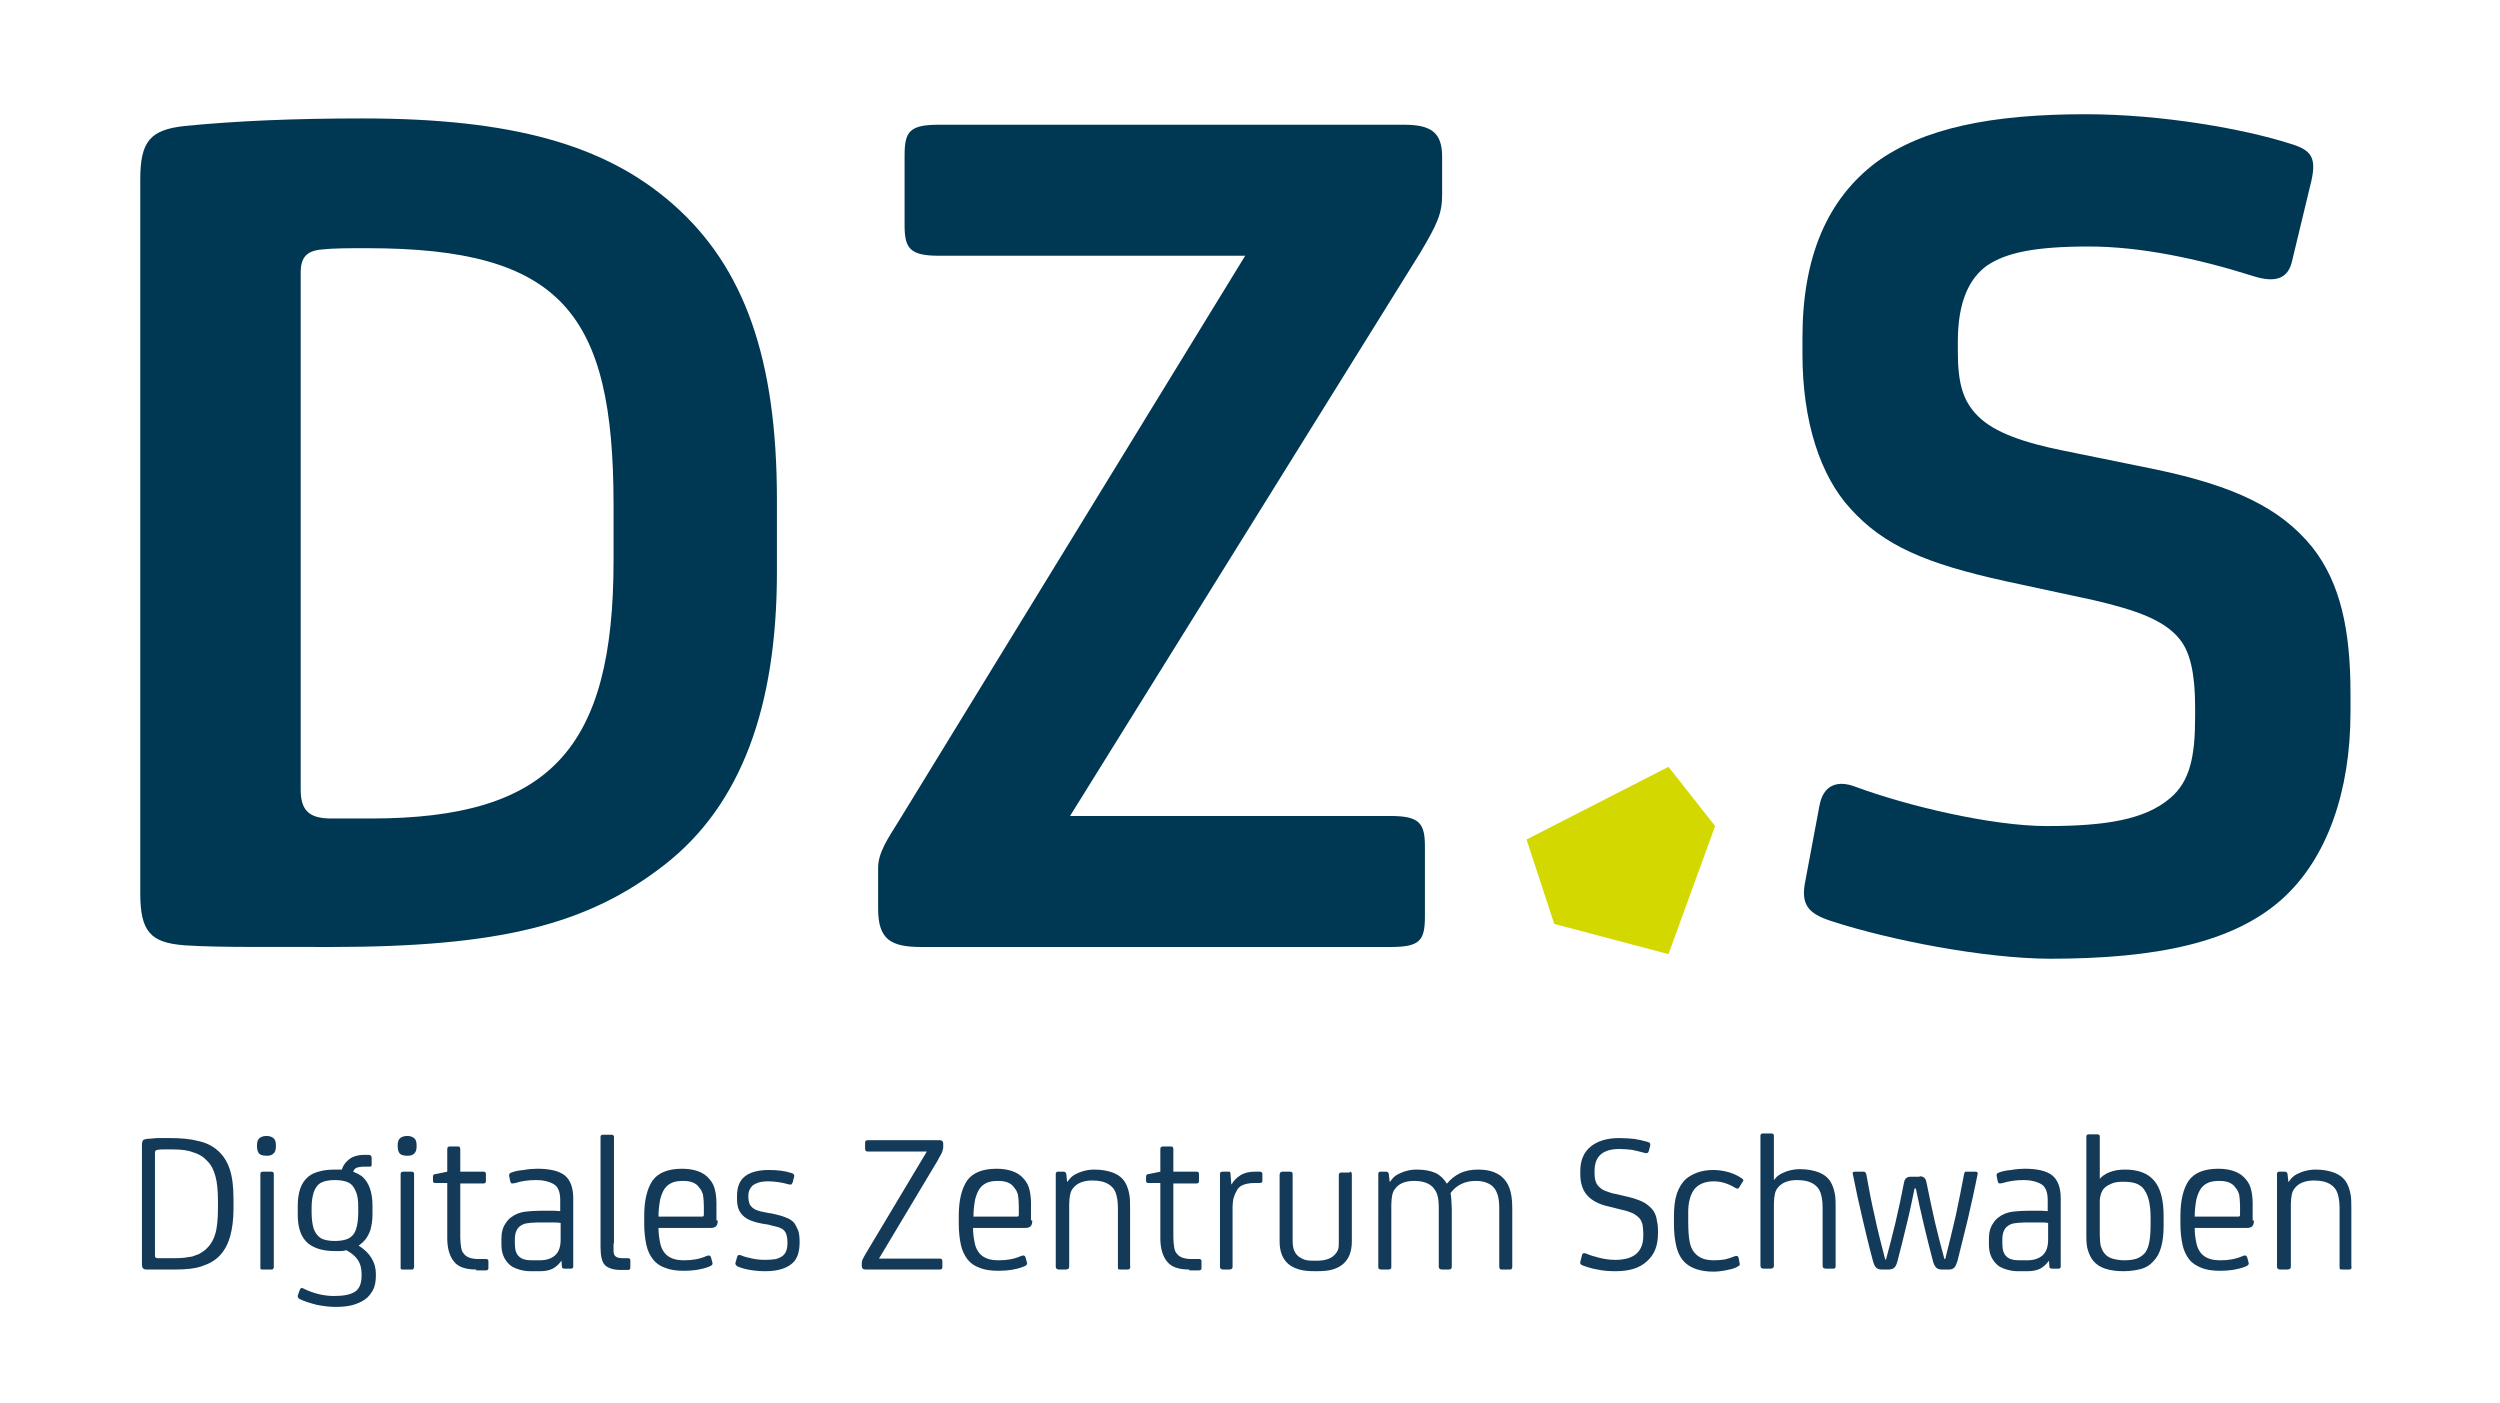 <?xml version="1.0" encoding="utf-8"?>
<!-- Generator: Adobe Illustrator 23.0.3, SVG Export Plug-In . SVG Version: 6.00 Build 0)  -->
<svg version="1.1" id="Ebene_1" xmlns="http://www.w3.org/2000/svg" xmlns:xlink="http://www.w3.org/1999/xlink" x="0px" y="0px"
	 viewBox="0 0 595.3 334" style="enable-background:new 0 0 595.3 334;" xml:space="preserve">
<style type="text/css">
	.st0{fill:#003854;}
	.st1{fill:#133A58;}
	.st2{fill:#D3D800;}
</style>
<path class="st0" d="M44,225.1c-8.2-0.6-10.6-3.3-10.6-12.4v-170c0-9.1,2.4-11.8,10.6-12.7c12.1-1.2,26-1.8,42.3-1.8
	c35.7,0,57.8,6.3,73.8,20.3C177.4,63.6,185,85.7,185,119v17.2c0,32.1-8.5,55.4-26.6,69.6c-18.5,14.5-39.6,19.7-79.9,19.7
	C66.7,225.4,52.8,225.7,44,225.1z M76.7,59.4c-3.6,0.3-5.1,1.8-5.1,5.5v123.1c0,5.1,2.1,6.9,7.3,6.9h9.4c42.7,0,57.8-16.6,57.8-61.4
	v-13.3c0-45.7-12.4-61.1-58.7-61.1C82.7,59.1,79.7,59.1,76.7,59.4z"/>
<path class="st0" d="M331.1,194.3c7,0,8.2,1.8,8.2,7.3v16.6c0,5.8-1.2,7.3-8.2,7.3H219.4c-7.3,0-10.3-1.8-10.3-9.1v-9.7
	c0-3.6,2.1-6.7,5.1-11.5l82.3-134.3h-72.9c-7,0-8.2-1.8-8.2-7.3V37c0-5.7,1.2-7.3,8.2-7.3h110.7c6.4,0,9.1,1.8,9.1,7.6v9.1
	c0,4.5-1.2,7-5.1,13.6l-83.5,134.3H331.1z"/>
<path class="st0" d="M436.3,219.4c-5.7-1.8-7.6-3.9-6.4-9.7l3.3-17.6c0.9-5.4,4.5-6.3,8.5-4.8c12.1,4.5,32.4,9.4,45.7,9.4
	c13.9,0,23.3-1.5,29.3-6.6c4.8-4,6-10,6-19.4v-2.4c0-7.9-1.2-13-3.6-16c-3.6-4.6-10.3-7-20.6-9.4l-20.9-4.5
	c-19.1-4.2-29-8.5-36.9-17.2c-7.3-7.9-11.5-20.9-11.5-36.9v-3.9c0-19.4,6-33,17.5-41.7c11.2-8.2,27.5-11.5,49.9-11.5
	c18.5,0,38.1,3.6,48.7,7c5.1,1.5,6.3,3.3,5.1,8.8l-4.6,19.1c-0.9,4.2-3.9,5.4-9.4,3.6c-13.3-4.2-26.9-7-39-7
	c-13,0-19.7,1.5-24.2,4.5c-4.2,3-7,8.5-7,18.1v2.4c0,7.6,1.2,11.8,4.8,15.4c3.9,3.9,10.9,6.3,20.3,8.2l22.1,4.5
	c18.5,3.9,29.6,9.1,37.2,18.5c6.7,8.5,9.1,19.7,9.1,34.8v4.5c0,18.7-5.5,34.8-16.3,44.5c-11.5,10.3-29.7,14.2-55.4,14.2
	C472.3,228.2,450.2,223.9,436.3,219.4z"/>
<g>
	<path class="st1" d="M34.9,302.3c-0.8,0-1.1-0.4-1.1-1.2v-28.6c0-0.4,0.1-0.7,0.2-0.9c0.1-0.2,0.4-0.3,0.9-0.4
		c0.5,0,0.9-0.1,1.3-0.1c0.4,0,0.8-0.1,1.2-0.1c0.4,0,0.8,0,1.3,0c0.5,0,1.1,0,1.8,0c2.6,0,4.8,0.2,6.7,0.7c1.9,0.4,3.5,1.2,4.8,2.4
		c1.2,1.1,2.1,2.5,2.7,4.3c0.6,1.8,0.9,4.1,0.9,7.1v2.4c0,2.5-0.3,4.7-0.8,6.5c-0.5,1.8-1.3,3.3-2.4,4.5c-1.1,1.2-2.5,2-4.3,2.6
		c-1.7,0.6-3.9,0.8-6.3,0.8H34.9z M41.2,273.7c-0.6,0-1.3,0-2,0c-0.7,0-1.2,0-1.7,0.1c-0.4,0-0.6,0.3-0.6,0.7V299
		c0,0.4,0.2,0.6,0.6,0.6h3.6c1,0,1.9,0,2.7-0.1c0.8-0.1,1.4-0.2,2-0.3c0.6-0.2,1.1-0.4,1.6-0.6c0.5-0.3,1-0.6,1.5-1
		c1-0.9,1.8-2,2.3-3.6c0.5-1.5,0.7-3.7,0.7-6.5V286c0-2.5-0.2-4.5-0.6-5.9c-0.4-1.5-1-2.7-1.9-3.6c-0.9-1-2-1.7-3.4-2.1
		C44.8,273.9,43.1,273.7,41.2,273.7z"/>
	<path class="st1" d="M65.7,273c0,0.8-0.2,1.4-0.6,1.7c-0.4,0.4-0.9,0.5-1.5,0.5h-0.2c-0.8,0-1.4-0.2-1.7-0.5
		c-0.3-0.4-0.5-0.9-0.5-1.7v-0.3c0-0.8,0.2-1.4,0.6-1.7c0.4-0.3,0.9-0.5,1.6-0.5h0.2c0.6,0,1.1,0.2,1.5,0.5c0.4,0.3,0.6,0.9,0.6,1.7
		V273z M65.1,301.9c0,0.3-0.1,0.4-0.4,0.4h-2.3c-0.3,0-0.4-0.1-0.4-0.4v-22.4c0-0.3,0.2-0.5,0.6-0.5h2c0.4,0,0.6,0.2,0.6,0.5V301.9z
		"/>
	<path class="st1" d="M86.6,295.6c-0.4,0.4-0.8,0.7-1.2,1c2.7,1.7,4.1,4,4.1,6.7v0.5c0,1.3-0.2,2.5-0.7,3.4c-0.5,0.9-1.1,1.7-2,2.3
		c-0.9,0.6-1.9,1-3,1.3c-1.2,0.3-2.5,0.4-3.9,0.4c-1.5,0-3-0.2-4.5-0.5c-1.5-0.4-2.9-0.8-4.1-1.4c-0.3-0.2-0.4-0.4-0.4-0.8l0.5-1.4
		c0.1-0.2,0.2-0.3,0.3-0.4c0.2,0,0.3,0,0.5,0.1c2.4,1.2,4.9,1.8,7.3,1.8c2.3,0,3.9-0.3,5-1c1.1-0.7,1.6-2,1.6-3.9v-0.4
		c0-1.3-0.3-2.4-0.9-3.3c-0.6-0.9-1.5-1.6-2.7-2.3c-0.4,0.1-0.9,0.2-1.3,0.2c-0.4,0-0.9,0-1.5,0c-2.7,0-4.8-0.6-6.3-1.8
		c-1.7-1.4-2.5-3.7-2.5-6.9v-2c0-3.3,0.8-5.6,2.5-7c0.7-0.6,1.6-1,2.8-1.3c1.1-0.3,2.3-0.4,3.6-0.4c0.3,0,0.5,0,0.8,0
		c0.3,0,0.5,0,0.8,0c0.3-1,0.9-1.8,1.8-2.5c0.8-0.6,2-1,3.5-1h1.1c0.4,0,0.7,0.2,0.7,0.7v1.6c0,0.2,0,0.3-0.1,0.4
		c0,0.1-0.2,0.1-0.5,0.1h-1.4c-0.5,0-0.9,0.1-1.4,0.2s-0.8,0.5-1,1c0.4,0.2,0.7,0.3,1.1,0.5c0.3,0.2,0.7,0.4,1,0.6
		c1.6,1.4,2.5,3.7,2.5,7v2c0,1.5-0.2,2.7-0.5,3.8C87.8,294,87.3,294.9,86.6,295.6z M74.2,288.8c0,1.5,0.2,2.8,0.5,3.8
		c0.4,1.1,1,1.8,1.8,2.3c0.8,0.4,1.9,0.6,3.2,0.6c1.4,0,2.5-0.2,3.3-0.6c0.8-0.4,1.5-1.2,1.8-2.3c0.3-0.9,0.5-2.2,0.5-3.8v-1.2
		c0-0.8,0-1.5-0.1-2.1c-0.1-0.6-0.2-1.2-0.4-1.6c-0.4-1.1-1-1.9-1.8-2.3c-0.8-0.4-1.9-0.6-3.3-0.6c-1.3,0-2.4,0.2-3.2,0.6
		c-0.8,0.4-1.4,1.2-1.8,2.3c-0.3,1-0.5,2.2-0.5,3.7V288.8z"/>
	<path class="st1" d="M99.2,273c0,0.8-0.2,1.4-0.6,1.7c-0.4,0.4-0.9,0.5-1.5,0.5h-0.2c-0.8,0-1.4-0.2-1.7-0.5
		c-0.3-0.4-0.5-0.9-0.5-1.7v-0.3c0-0.8,0.2-1.4,0.6-1.7c0.4-0.3,0.9-0.5,1.6-0.5h0.2c0.6,0,1.1,0.2,1.5,0.5c0.4,0.3,0.6,0.9,0.6,1.7
		V273z M98.5,301.9c0,0.3-0.1,0.4-0.4,0.4h-2.3c-0.3,0-0.4-0.1-0.4-0.4v-22.4c0-0.3,0.2-0.5,0.6-0.5h2c0.4,0,0.6,0.2,0.6,0.5V301.9z
		"/>
	<path class="st1" d="M113.4,302.3c-2.5,0-4.3-0.6-5.3-1.9c-1-1.2-1.6-3.1-1.6-5.5v-13.2h-2.9c-0.3,0-0.5-0.2-0.5-0.5v-1
		c0-0.4,0.2-0.6,0.5-0.6l2.9-0.6v-5.4c0-0.4,0.2-0.6,0.6-0.6h2c0.3,0,0.5,0.2,0.5,0.6v5.4h5.6c0.3,0,0.5,0.2,0.5,0.5v1.8
		c0,0.3-0.2,0.5-0.5,0.5h-5.6v12.9c0,0.9,0.1,1.6,0.2,2.3c0.1,0.7,0.3,1.2,0.7,1.6c0.6,0.8,1.8,1.2,3.5,1.2h1.7c0.2,0,0.3,0,0.4,0.1
		c0.1,0,0.2,0.2,0.2,0.5v1.6c0,0.3-0.2,0.5-0.6,0.5H113.4z"/>
	<path class="st1" d="M133.7,300.2L133.7,300.2c-0.6,0.8-1.3,1.5-2.1,1.9c-0.8,0.4-1.8,0.6-3,0.6h-2.4c-1,0-2-0.2-2.9-0.5
		c-0.9-0.3-1.7-0.7-2.2-1.3c-1.1-1.1-1.7-2.6-1.7-4.5v-1.4c0-1.5,0.3-2.7,1-3.7c0.6-1,1.6-1.8,2.8-2.3c0.5-0.2,1.2-0.4,2.1-0.5
		c0.9-0.1,2.1-0.2,3.6-0.2h1.4c0.5,0,1.1,0,1.6,0c0.6,0,1.1,0.1,1.5,0.1v-2.7c0-1.8-0.5-3.1-1.5-3.7c-1-0.6-2.4-1-4.3-1
		c-1.7,0-3.3,0.2-4.9,0.7c-0.3,0.1-0.6,0.1-0.8,0.1c-0.2,0-0.3-0.2-0.4-0.5l-0.2-1c-0.1-0.3-0.1-0.5,0-0.7c0-0.2,0.2-0.3,0.5-0.4
		c0.8-0.3,1.7-0.5,2.9-0.6c1.1-0.2,2.2-0.3,3.2-0.3c3,0,5.2,0.5,6.6,1.6c1.3,1.1,2,2.9,2,5.4v16.3c0,0.3-0.2,0.5-0.5,0.5h-1.6
		c-0.4,0-0.6-0.2-0.6-0.5L133.7,300.2z M133.4,291.2c-0.4-0.1-0.8-0.1-1.3-0.1c-0.5,0-1,0-1.5,0h-2.7c-1,0-1.9,0.1-2.5,0.2
		c-0.7,0.1-1.2,0.4-1.6,0.7c-0.8,0.6-1.2,1.7-1.2,3.1v1c0,1.5,0.3,2.5,1,3.1c0.6,0.6,1.6,0.9,2.9,0.9h2c1.6,0,2.8-0.4,3.7-1.2
		c0.9-0.8,1.3-2.1,1.3-3.7V291.2z"/>
	<path class="st1" d="M146.1,296.1c0,0.8,0,1.4,0,1.9c0,0.5,0.2,0.9,0.4,1.1c0.3,0.3,0.8,0.5,1.7,0.5h1.3c0.2,0,0.3,0,0.4,0.1
		c0.1,0,0.2,0.2,0.2,0.5v1.6c0,0.4-0.2,0.6-0.5,0.6h-1.8c-1.7,0-2.9-0.4-3.7-1.1c-0.8-0.8-1.1-2.3-1.1-4.4v-26.2
		c0-0.3,0.2-0.5,0.6-0.5h2c0.4,0,0.6,0.2,0.6,0.5V296.1z"/>
	<path class="st1" d="M170.9,290.6c0,0.7-0.1,1.1-0.4,1.4c-0.3,0.3-0.7,0.4-1.4,0.4h-12.3c0,1.4,0.2,2.6,0.4,3.6
		c0.2,1,0.6,1.8,1.1,2.4c0.5,0.6,1.1,1,1.9,1.3c0.8,0.3,1.7,0.4,2.8,0.4c1.9,0,3.6-0.3,5.2-1c0.6-0.3,1-0.1,1.1,0.3l0.3,1.1
		c0.1,0.3,0.1,0.5,0,0.6c-0.1,0.2-0.4,0.4-1,0.6c-1.6,0.6-3.5,0.9-5.7,0.9c-1.8,0-3.3-0.2-4.5-0.7c-1.2-0.4-2.2-1.1-2.9-2
		c-0.7-0.9-1.3-2.1-1.6-3.5c-0.3-1.4-0.5-3.1-0.5-5v-1.9c0-3.7,0.7-6.5,2-8.4c1.3-1.8,3.6-2.8,7-2.8c2.7,0,4.8,0.7,6.1,2
		c0.7,0.7,1.3,1.5,1.6,2.5c0.3,1,0.5,2.2,0.5,3.7V290.6z M162.7,281.2c-1,0-1.9,0.1-2.6,0.4c-0.7,0.3-1.3,0.7-1.8,1.4
		c-0.5,0.7-0.8,1.5-1.1,2.6c-0.2,1.1-0.4,2.5-0.4,4.1h10.2c0.3,0,0.4,0,0.5-0.1c0.1-0.1,0.1-0.3,0.1-0.6v-1.8c0-1.1-0.1-2-0.2-2.7
		c-0.2-0.6-0.4-1.2-0.9-1.7C165.8,281.7,164.5,281.2,162.7,281.2z"/>
	<path class="st1" d="M182.2,302.7c-1.2,0-2.4-0.1-3.6-0.3c-1.2-0.2-2.2-0.5-2.9-0.8c-0.4-0.2-0.6-0.5-0.6-0.8l0.4-1.4
		c0.1-0.5,0.4-0.7,0.9-0.5c0.9,0.4,1.9,0.6,2.8,0.8c1,0.2,1.9,0.3,3,0.3c1.1,0,2-0.1,2.6-0.2c0.6-0.2,1.1-0.4,1.5-0.7
		c0.8-0.6,1.2-1.6,1.2-3v-0.3c0-0.8-0.1-1.5-0.3-2c-0.2-0.5-0.5-0.9-1-1.2c-0.3-0.2-0.8-0.4-1.3-0.5c-0.5-0.1-1.2-0.3-2-0.5
		l-1.3-0.2c-1.6-0.3-2.9-0.7-3.7-1.2c-0.9-0.5-1.5-1.2-1.9-2c-0.4-0.8-0.5-1.8-0.5-2.9v-0.5c0-2.1,0.6-3.7,1.9-4.7
		c1.3-1,3.2-1.5,5.7-1.5c2,0,3.7,0.2,5.3,0.7c0.6,0.2,0.8,0.4,0.7,0.9l-0.3,1.2c-0.1,0.3-0.2,0.5-0.3,0.6c-0.2,0.1-0.4,0.1-0.8,0
		c-0.7-0.2-1.5-0.4-2.3-0.5c-0.8-0.1-1.6-0.2-2.4-0.2c-1,0-1.8,0.1-2.4,0.3c-0.6,0.2-1,0.4-1.4,0.7c-0.3,0.3-0.5,0.6-0.7,1
		c-0.2,0.4-0.3,0.9-0.3,1.5v0.3c0,0.5,0.1,1,0.2,1.3c0.1,0.4,0.3,0.7,0.6,1c0.3,0.3,0.7,0.6,1.3,0.8c0.5,0.2,1.3,0.4,2.5,0.6
		l1.2,0.2c1.2,0.3,2.2,0.5,3.1,0.9c0.9,0.3,1.6,0.8,2.1,1.4c0.3,0.5,0.6,1.1,0.9,1.8c0.2,0.7,0.3,1.5,0.3,2.4v0.5
		c0,0.8-0.1,1.6-0.3,2.4c-0.2,0.8-0.6,1.5-1,2C187.7,301.9,185.5,302.7,182.2,302.7z"/>
	<path class="st1" d="M205.2,300.9c0-0.4,0.1-0.8,0.2-1c0.1-0.3,0.4-0.7,0.7-1.3l14.6-24.4h-14.1c-0.4,0-0.6-0.2-0.6-0.7v-1.4
		c0-0.4,0.2-0.6,0.6-0.6h17.2c0.5,0,0.8,0.3,0.8,0.8v0.7c0,0.3,0,0.5-0.1,0.7c0,0.2-0.1,0.5-0.2,0.7c-0.1,0.2-0.2,0.5-0.4,0.8
		c-0.2,0.3-0.4,0.7-0.6,1.1l-14,23.4h14.5c0.4,0,0.6,0.2,0.6,0.6v1.4c0,0.4-0.2,0.6-0.6,0.6h-17.7c-0.6,0-0.9-0.3-0.9-0.9V300.9z"/>
	<path class="st1" d="M245.8,290.6c0,0.7-0.1,1.1-0.4,1.4c-0.3,0.3-0.7,0.4-1.4,0.4h-12.3c0,1.4,0.2,2.6,0.4,3.6
		c0.2,1,0.6,1.8,1.1,2.4c0.5,0.6,1.1,1,1.9,1.3c0.8,0.3,1.7,0.4,2.8,0.4c1.9,0,3.6-0.3,5.2-1c0.6-0.3,1-0.1,1.1,0.3l0.3,1.1
		c0.1,0.3,0.1,0.5,0,0.6c-0.1,0.2-0.4,0.4-1,0.6c-1.6,0.6-3.5,0.9-5.7,0.9c-1.8,0-3.3-0.2-4.5-0.7c-1.2-0.4-2.2-1.1-2.9-2
		c-0.7-0.9-1.3-2.1-1.6-3.5c-0.3-1.4-0.5-3.1-0.5-5v-1.9c0-3.7,0.7-6.5,2-8.4c1.3-1.8,3.6-2.8,7-2.8c2.7,0,4.8,0.7,6.1,2
		c0.7,0.7,1.3,1.5,1.6,2.5c0.3,1,0.5,2.2,0.5,3.7V290.6z M237.7,281.2c-1,0-1.9,0.1-2.6,0.4c-0.7,0.3-1.3,0.7-1.8,1.4
		c-0.5,0.7-0.8,1.5-1.1,2.6c-0.2,1.1-0.4,2.5-0.4,4.1H242c0.3,0,0.4,0,0.5-0.1c0.1-0.1,0.1-0.3,0.1-0.6v-1.8c0-1.1-0.1-2-0.2-2.7
		c-0.2-0.6-0.4-1.2-0.9-1.7C240.8,281.7,239.5,281.2,237.7,281.2z"/>
	<path class="st1" d="M268.9,302.2c-0.2,0.1-0.4,0.1-0.6,0.1h-1.3c-0.4,0-0.6,0-0.7-0.1c-0.1-0.1-0.1-0.3-0.1-0.7v-13.9
		c0-1.5-0.2-2.6-0.5-3.5c-0.3-0.9-0.9-1.6-1.7-2.1c-1-0.6-2.2-0.9-3.9-0.9c-2.2,0-3.8,0.7-4.7,2c-0.3,0.4-0.5,0.9-0.6,1.5
		c-0.1,0.5-0.2,1.3-0.2,2.2v14.8c0,0.5-0.3,0.7-0.9,0.7h-1.5c-0.5,0-0.8-0.2-0.8-0.7v-22.1c0-0.3,0.2-0.5,0.5-0.5h1.4
		c0.3,0,0.5,0.2,0.6,0.5l0.2,1.9h0.1c0.2-0.3,0.5-0.7,0.8-1c0.3-0.3,0.7-0.6,1.1-0.8c0.6-0.3,1.3-0.6,2.1-0.8
		c0.8-0.2,1.6-0.3,2.4-0.3c1.8,0,3.3,0.3,4.6,0.8c1.2,0.5,2.2,1.3,2.8,2.4c0.4,0.7,0.7,1.6,0.9,2.6c0.2,1,0.2,2.2,0.2,3.5v13.6
		C269.2,301.8,269.1,302.1,268.9,302.2z"/>
	<path class="st1" d="M283.2,302.3c-2.5,0-4.3-0.6-5.3-1.9c-1-1.2-1.6-3.1-1.6-5.5v-13.2h-2.9c-0.3,0-0.5-0.2-0.5-0.5v-1
		c0-0.4,0.2-0.6,0.5-0.6l2.9-0.6v-5.4c0-0.4,0.2-0.6,0.6-0.6h2c0.3,0,0.5,0.2,0.5,0.6v5.4h5.6c0.3,0,0.5,0.2,0.5,0.5v1.8
		c0,0.3-0.2,0.5-0.5,0.5h-5.6v12.9c0,0.9,0.1,1.6,0.2,2.3c0.1,0.7,0.3,1.2,0.7,1.6c0.6,0.8,1.8,1.2,3.5,1.2h1.7c0.2,0,0.3,0,0.4,0.1
		c0.1,0,0.2,0.2,0.2,0.5v1.6c0,0.3-0.2,0.5-0.6,0.5H283.2z"/>
	<path class="st1" d="M291.3,302.3c-0.5,0-0.8-0.2-0.8-0.6v-22.2c0-0.3,0.2-0.5,0.6-0.5h1.4c0.2,0,0.4,0,0.4,0.1
		c0.1,0.1,0.1,0.2,0.1,0.4l0.2,2.5h0.1c0.4-0.8,1.1-1.5,2-2.1c0.9-0.6,2.1-0.9,3.5-0.9h1.2c0.4,0,0.6,0.2,0.6,0.6v1.6
		c0,0.3-0.2,0.5-0.6,0.5h-1.3c-1.2,0-2.1,0.2-2.8,0.5c-0.7,0.3-1.2,0.8-1.5,1.5c-0.3,0.5-0.5,1.1-0.7,1.7c-0.1,0.6-0.2,1.3-0.2,2
		v14.3c0,0.4-0.3,0.6-0.8,0.6H291.3z"/>
	<path class="st1" d="M321.4,279c0.3,0,0.5,0.2,0.5,0.6v16c0,2.4-0.7,4.2-2.1,5.4c-0.7,0.6-1.5,1-2.5,1.3c-1,0.3-2.3,0.4-4,0.4
		c-1.6,0-2.9-0.1-3.9-0.4c-1-0.3-1.9-0.7-2.6-1.3c-1.4-1.2-2.1-3-2.1-5.4v-15.8c0-0.5,0.2-0.8,0.7-0.8h1.8c0.3,0,0.4,0.1,0.5,0.2
		c0.1,0.1,0.1,0.3,0.1,0.5v15.6c0,1,0.1,1.7,0.3,2.3c0.2,0.6,0.5,1,1,1.5c0.5,0.4,1.1,0.7,1.7,0.9c0.7,0.2,1.5,0.2,2.5,0.2
		c1.1,0,2-0.1,2.6-0.3c0.7-0.2,1.3-0.5,1.8-1c0.4-0.4,0.7-0.8,0.9-1.3c0.2-0.5,0.2-1.2,0.2-2.2v-15.6c0-0.4,0.2-0.6,0.6-0.6H321.4z"
		/>
	<path class="st1" d="M328.2,279.5c0-0.3,0.2-0.5,0.5-0.5h1.4c0.3,0,0.5,0.2,0.6,0.5l0.2,1.9h0.1c0.2-0.3,0.5-0.7,0.8-1
		c0.3-0.3,0.7-0.6,1.1-0.8c0.6-0.3,1.3-0.6,2.1-0.8c0.7-0.2,1.5-0.3,2.4-0.3c1.8,0,3.3,0.3,4.4,0.8c1.1,0.5,2,1.4,2.7,2.5h0.1
		c0.8-1,1.8-1.8,3-2.4c1.2-0.6,2.7-0.9,4.3-0.9c1.5,0,2.8,0.2,3.8,0.6c1,0.4,1.8,0.9,2.5,1.7c0.7,0.8,1.2,1.8,1.5,3
		c0.3,1.2,0.4,2.6,0.4,4.1v13.7c0,0.3-0.1,0.5-0.2,0.6c-0.1,0.1-0.3,0.1-0.6,0.1h-1.6c-0.3,0-0.4,0-0.5-0.1
		c-0.1-0.1-0.2-0.3-0.2-0.6v-13.9c0-1.2-0.1-2.1-0.3-2.9c-0.2-0.7-0.5-1.4-0.9-1.9c-0.9-1.1-2.4-1.7-4.4-1.7c-2.6,0-4.6,1-6,2.9
		c0.1,0.6,0.2,1.2,0.2,1.8c0,0.6,0.1,1.2,0.1,2v13.7c0,0.5-0.2,0.7-0.7,0.7h-1.6c-0.5,0-0.8-0.2-0.8-0.7v-13.9c0-1.3-0.1-2.3-0.3-3
		c-0.2-0.8-0.6-1.4-1.1-2c-1-1-2.4-1.5-4.5-1.5c-2.2,0-3.7,0.7-4.6,2c-0.3,0.4-0.5,0.9-0.6,1.5c-0.1,0.5-0.2,1.3-0.2,2.2v14.7
		c0,0.2,0,0.4-0.1,0.5c-0.1,0.1-0.3,0.2-0.6,0.2h-1.7c-0.3,0-0.5-0.1-0.6-0.2c-0.1-0.1-0.1-0.3-0.1-0.5V279.5z"/>
	<path class="st1" d="M384.7,302.7c-1.6,0-3-0.1-4.3-0.4c-1.3-0.2-2.5-0.6-3.6-1c-0.4-0.2-0.6-0.4-0.5-0.8l0.4-1.6
		c0.1-0.5,0.4-0.6,1-0.4c0.9,0.4,1.9,0.7,3.1,1c1.2,0.3,2.5,0.5,3.8,0.5c2.3,0,4-0.5,5.1-1.5c1.1-1,1.6-2.4,1.6-4.3v-0.5
		c0-0.9-0.1-1.6-0.2-2.2c-0.2-0.6-0.4-1.1-0.8-1.5c-0.4-0.4-0.9-0.8-1.5-1.1c-0.7-0.3-1.5-0.6-2.5-0.8l-3.2-0.8
		c-2.3-0.5-4-1.4-5.1-2.6c-1.1-1.2-1.7-2.9-1.7-5.1v-0.7c0-2.6,0.8-4.5,2.5-5.9c1.6-1.3,3.9-2,6.7-2c1.4,0,2.6,0.1,3.7,0.2
		c1.1,0.2,2.1,0.4,3.1,0.7c0.3,0.1,0.6,0.2,0.6,0.4c0.1,0.2,0.1,0.4,0,0.7l-0.3,1.1c-0.1,0.5-0.5,0.6-1.1,0.4c-1-0.3-2-0.5-2.9-0.7
		c-0.9-0.1-1.9-0.2-3-0.2c-3.9,0-5.9,1.7-5.9,5.2v0.5c0,0.9,0.1,1.6,0.3,2.1c0.2,0.6,0.5,1,1,1.4c0.4,0.4,1,0.7,1.6,0.9
		c0.6,0.2,1.3,0.5,2.1,0.6l3,0.7c1.3,0.3,2.4,0.7,3.3,1.1c0.9,0.4,1.6,1,2.2,1.6c0.6,0.6,1,1.4,1.2,2.2c0.2,0.9,0.4,1.9,0.4,3v0.8
		c0,3-0.9,5.1-2.6,6.6C390.4,302,387.9,302.7,384.7,302.7z"/>
	<path class="st1" d="M414.2,300.6c0.1,0.3,0.1,0.5,0,0.7c-0.1,0.1-0.4,0.3-0.8,0.5c-0.6,0.3-1.5,0.5-2.5,0.7c-1,0.2-2,0.3-2.9,0.3
		c-2.9,0-5.1-0.7-6.6-2c-1.1-1-1.8-2.3-2.2-3.9c-0.4-1.6-0.6-3.4-0.6-5.6v-1.6c0-2.2,0.2-4,0.7-5.5c0.5-1.4,1.2-2.6,2.2-3.5
		c0.7-0.6,1.6-1.1,2.7-1.5c1.1-0.4,2.3-0.6,3.8-0.6c1.3,0,2.6,0.2,3.9,0.6c1.2,0.4,2.2,0.9,3,1.5c0.3,0.2,0.3,0.4,0,0.8l-0.8,1.3
		c-0.2,0.3-0.4,0.3-0.8,0.1c-1.8-1.1-3.5-1.6-5.2-1.6c-1.8,0-3.3,0.5-4.3,1.5c-0.4,0.4-0.8,1-1,1.5c-0.3,0.6-0.4,1.2-0.6,1.9
		c-0.1,0.7-0.2,1.3-0.2,2c0,0.7,0,1.4,0,2v0.8c0,1.8,0.1,3.3,0.3,4.5c0.2,1.2,0.6,2.1,1.2,2.8c0.5,0.6,1.2,1.1,2,1.4
		c0.8,0.3,1.8,0.4,2.8,0.4c0.8,0,1.6-0.1,2.4-0.2c0.8-0.2,1.5-0.4,2.2-0.7c0.6-0.3,1-0.1,1.1,0.3L414.2,300.6z"/>
	<path class="st1" d="M422.4,281c0.3-0.3,0.5-0.6,0.7-0.8c0.2-0.2,0.5-0.4,1-0.7c0.6-0.3,1.3-0.6,2.1-0.8c0.8-0.2,1.6-0.3,2.4-0.3
		c1.8,0,3.3,0.3,4.6,0.8c1.2,0.5,2.2,1.3,2.8,2.4c0.4,0.7,0.7,1.6,0.9,2.6c0.2,1,0.2,2.2,0.2,3.5v13.8c0,0.3-0.1,0.5-0.2,0.5
		c-0.1,0.1-0.4,0.1-0.6,0.1h-1.4c-0.6,0-0.9-0.2-0.9-0.7v-13.9c0-1.5-0.2-2.6-0.5-3.5c-0.3-0.9-0.9-1.6-1.7-2.1
		c-1-0.6-2.2-0.9-3.9-0.9c-2.2,0-3.8,0.7-4.7,2c-0.3,0.4-0.5,0.9-0.6,1.5c-0.1,0.5-0.2,1.3-0.2,2.2v14.7c0,0.3-0.1,0.4-0.2,0.5
		c-0.1,0.1-0.3,0.2-0.7,0.2h-1.5c-0.5,0-0.8-0.2-0.8-0.7v-31c0-0.3,0.2-0.5,0.6-0.5h2c0.4,0,0.6,0.2,0.6,0.5V281z"/>
	<path class="st1" d="M457.1,280.1c0.9,0,1.4,0.4,1.6,1.3c0.7,3.3,1.3,6.4,2,9.4c0.7,3,1.5,6,2.3,9h0.2c0.9-3.5,1.7-6.9,2.5-10.3
		c0.7-3.4,1.4-6.7,2-10c0.1-0.3,0.2-0.5,0.3-0.5c0.1,0,0.3,0,0.6,0h1.5c0.3,0,0.6,0,0.7,0.1c0.1,0.1,0.2,0.3,0.1,0.5
		c-0.7,3.6-1.5,7.1-2.3,10.6c-0.8,3.4-1.7,6.8-2.5,10.1c-0.2,0.6-0.4,1.1-0.7,1.5c-0.3,0.3-0.7,0.5-1.3,0.5h-1.6
		c-0.6,0-1-0.1-1.4-0.4c-0.3-0.3-0.6-0.8-0.8-1.5c-0.8-3-1.5-5.9-2.2-8.8c-0.7-2.9-1.3-5.7-1.9-8.6h-0.3c-0.6,2.9-1.2,5.8-1.9,8.6
		c-0.7,2.9-1.4,5.8-2.2,8.8c-0.2,0.8-0.5,1.3-0.8,1.5c-0.3,0.3-0.8,0.4-1.4,0.4H448c-0.6,0-1-0.2-1.3-0.5c-0.3-0.3-0.5-0.8-0.7-1.5
		c-0.9-3.3-1.7-6.7-2.5-10.1c-0.8-3.4-1.6-7-2.3-10.6c-0.1-0.3,0-0.5,0.1-0.5c0.1-0.1,0.4-0.1,0.7-0.1h1.5c0.3,0,0.5,0,0.6,0.1
		c0.1,0.1,0.2,0.2,0.3,0.5c0.6,3.3,1.2,6.6,2,10c0.7,3.4,1.6,6.8,2.5,10.3h0.2c0.8-3,1.6-6,2.3-9c0.7-3,1.4-6.2,2-9.4
		c0.2-0.9,0.7-1.3,1.6-1.3H457.1z"/>
	<path class="st1" d="M487.9,300.2L487.9,300.2c-0.6,0.8-1.3,1.5-2.1,1.9c-0.8,0.4-1.8,0.6-3,0.6h-2.4c-1,0-2-0.2-2.9-0.5
		c-0.9-0.3-1.7-0.7-2.2-1.3c-1.1-1.1-1.7-2.6-1.7-4.5v-1.4c0-1.5,0.3-2.7,1-3.7c0.6-1,1.6-1.8,2.8-2.3c0.5-0.2,1.2-0.4,2.1-0.5
		c0.9-0.1,2.1-0.2,3.6-0.2h1.4c0.5,0,1.1,0,1.6,0c0.6,0,1.1,0.1,1.5,0.1v-2.7c0-1.8-0.5-3.1-1.5-3.7c-1-0.6-2.4-1-4.3-1
		c-1.6,0-3.3,0.2-4.9,0.7c-0.3,0.1-0.6,0.1-0.8,0.1c-0.2,0-0.3-0.2-0.4-0.5l-0.2-1c-0.1-0.3-0.1-0.5,0-0.7c0-0.2,0.2-0.3,0.5-0.4
		c0.8-0.3,1.7-0.5,2.9-0.6c1.1-0.2,2.2-0.3,3.2-0.3c3,0,5.2,0.5,6.6,1.6c1.3,1.1,2,2.9,2,5.4v16.3c0,0.3-0.2,0.5-0.5,0.5h-1.6
		c-0.4,0-0.6-0.2-0.6-0.5L487.9,300.2z M487.6,291.2c-0.4-0.1-0.8-0.1-1.3-0.1c-0.5,0-1,0-1.5,0h-2.7c-1,0-1.9,0.1-2.5,0.2
		c-0.7,0.1-1.2,0.4-1.6,0.7c-0.8,0.6-1.2,1.7-1.2,3.1v1c0,1.5,0.3,2.5,1,3.1c0.6,0.6,1.6,0.9,2.9,0.9h2c1.6,0,2.8-0.4,3.7-1.2
		c0.9-0.8,1.3-2.1,1.3-3.7V291.2z"/>
	<path class="st1" d="M499.9,280.8L499.9,280.8c0.6-0.7,1.4-1.3,2.5-1.7c1-0.4,2.2-0.6,3.6-0.6c3.2,0,5.5,0.9,7,2.7
		c1.5,1.8,2.2,4.6,2.2,8.4v2.2c0,2.1-0.2,3.8-0.6,5.2c-0.4,1.4-1,2.5-1.9,3.4c-0.8,0.9-1.8,1.5-3,1.8s-2.5,0.5-4,0.5
		c-1.7,0-3.2-0.2-4.4-0.6c-1.2-0.4-2.1-1-2.8-1.8c-0.6-0.7-1-1.6-1.3-2.5c-0.3-0.9-0.4-2-0.4-3.4v-23.8c0-0.3,0.2-0.5,0.6-0.5h2
		c0.4,0,0.6,0.2,0.6,0.5V280.8z M505.8,300.1c1.1,0,2.1-0.1,3-0.4c0.8-0.3,1.5-0.8,2-1.4c0.5-0.7,0.8-1.5,1-2.6
		c0.2-1,0.3-2.5,0.3-4.2v-1.6c0-1.8-0.2-3.3-0.5-4.4c-0.3-1.1-0.8-2-1.4-2.7c-0.5-0.5-1.2-0.9-1.9-1.1c-0.7-0.2-1.6-0.3-2.7-0.3
		c-1.1,0-2,0.1-2.7,0.4c-0.7,0.3-1.3,0.6-1.7,1c-0.3,0.3-0.5,0.5-0.6,0.8c-0.2,0.3-0.3,0.6-0.4,1s-0.2,0.8-0.2,1.3
		c0,0.5,0,1.1,0,1.7v6.5c0,1,0.1,1.9,0.2,2.5c0.2,0.6,0.4,1.2,0.8,1.7c0.5,0.7,1.1,1.1,2,1.4C503.7,299.9,504.7,300.1,505.8,300.1z"
		/>
	<path class="st1" d="M536.7,290.6c0,0.7-0.1,1.1-0.4,1.4c-0.3,0.3-0.7,0.4-1.4,0.4h-12.3c0,1.4,0.2,2.6,0.4,3.6
		c0.2,1,0.6,1.8,1.1,2.4c0.5,0.6,1.1,1,1.9,1.3c0.8,0.3,1.7,0.4,2.8,0.4c1.9,0,3.6-0.3,5.2-1c0.6-0.3,1-0.1,1.1,0.3l0.3,1.1
		c0.1,0.3,0.1,0.5,0,0.6c-0.1,0.2-0.4,0.4-1,0.6c-1.6,0.6-3.5,0.9-5.7,0.9c-1.8,0-3.3-0.2-4.5-0.7s-2.2-1.1-2.9-2
		c-0.7-0.9-1.3-2.1-1.6-3.5c-0.3-1.4-0.5-3.1-0.5-5v-1.9c0-3.7,0.7-6.5,2-8.4c1.3-1.8,3.6-2.8,7-2.8c2.7,0,4.8,0.7,6.1,2
		c0.7,0.7,1.3,1.5,1.6,2.5c0.3,1,0.5,2.2,0.5,3.7V290.6z M528.5,281.2c-1,0-1.9,0.1-2.6,0.4c-0.7,0.3-1.3,0.7-1.8,1.4
		c-0.5,0.7-0.8,1.5-1.1,2.6c-0.2,1.1-0.4,2.5-0.4,4.1h10.2c0.3,0,0.4,0,0.5-0.1c0.1-0.1,0.1-0.3,0.1-0.6v-1.8c0-1.1-0.1-2-0.2-2.7
		c-0.2-0.6-0.4-1.2-0.9-1.7C531.6,281.7,530.3,281.2,528.5,281.2z"/>
	<path class="st1" d="M559.8,302.2c-0.2,0.1-0.4,0.1-0.6,0.1h-1.3c-0.4,0-0.6,0-0.7-0.1c-0.1-0.1-0.1-0.3-0.1-0.7v-13.9
		c0-1.5-0.2-2.6-0.5-3.5c-0.3-0.9-0.9-1.6-1.7-2.1c-1-0.6-2.2-0.9-3.9-0.9c-2.2,0-3.8,0.7-4.7,2c-0.3,0.4-0.5,0.9-0.6,1.5
		c-0.1,0.5-0.2,1.3-0.2,2.2v14.8c0,0.5-0.3,0.7-0.9,0.7H543c-0.5,0-0.8-0.2-0.8-0.7v-22.1c0-0.3,0.2-0.5,0.5-0.5h1.4
		c0.3,0,0.5,0.2,0.6,0.5l0.2,1.9h0.1c0.2-0.3,0.5-0.7,0.8-1c0.3-0.3,0.7-0.6,1.1-0.8c0.6-0.3,1.3-0.6,2.1-0.8
		c0.8-0.2,1.6-0.3,2.4-0.3c1.8,0,3.3,0.3,4.6,0.8c1.2,0.5,2.2,1.3,2.8,2.4c0.4,0.7,0.7,1.6,0.9,2.6c0.2,1,0.2,2.2,0.2,3.5v13.6
		C560,301.8,559.9,302.1,559.8,302.2z"/>
</g>
<polygon class="st2" points="397.3,182.6 408.4,196.7 397.3,227.2 370.1,220 363.5,199.9 "/>
</svg>

